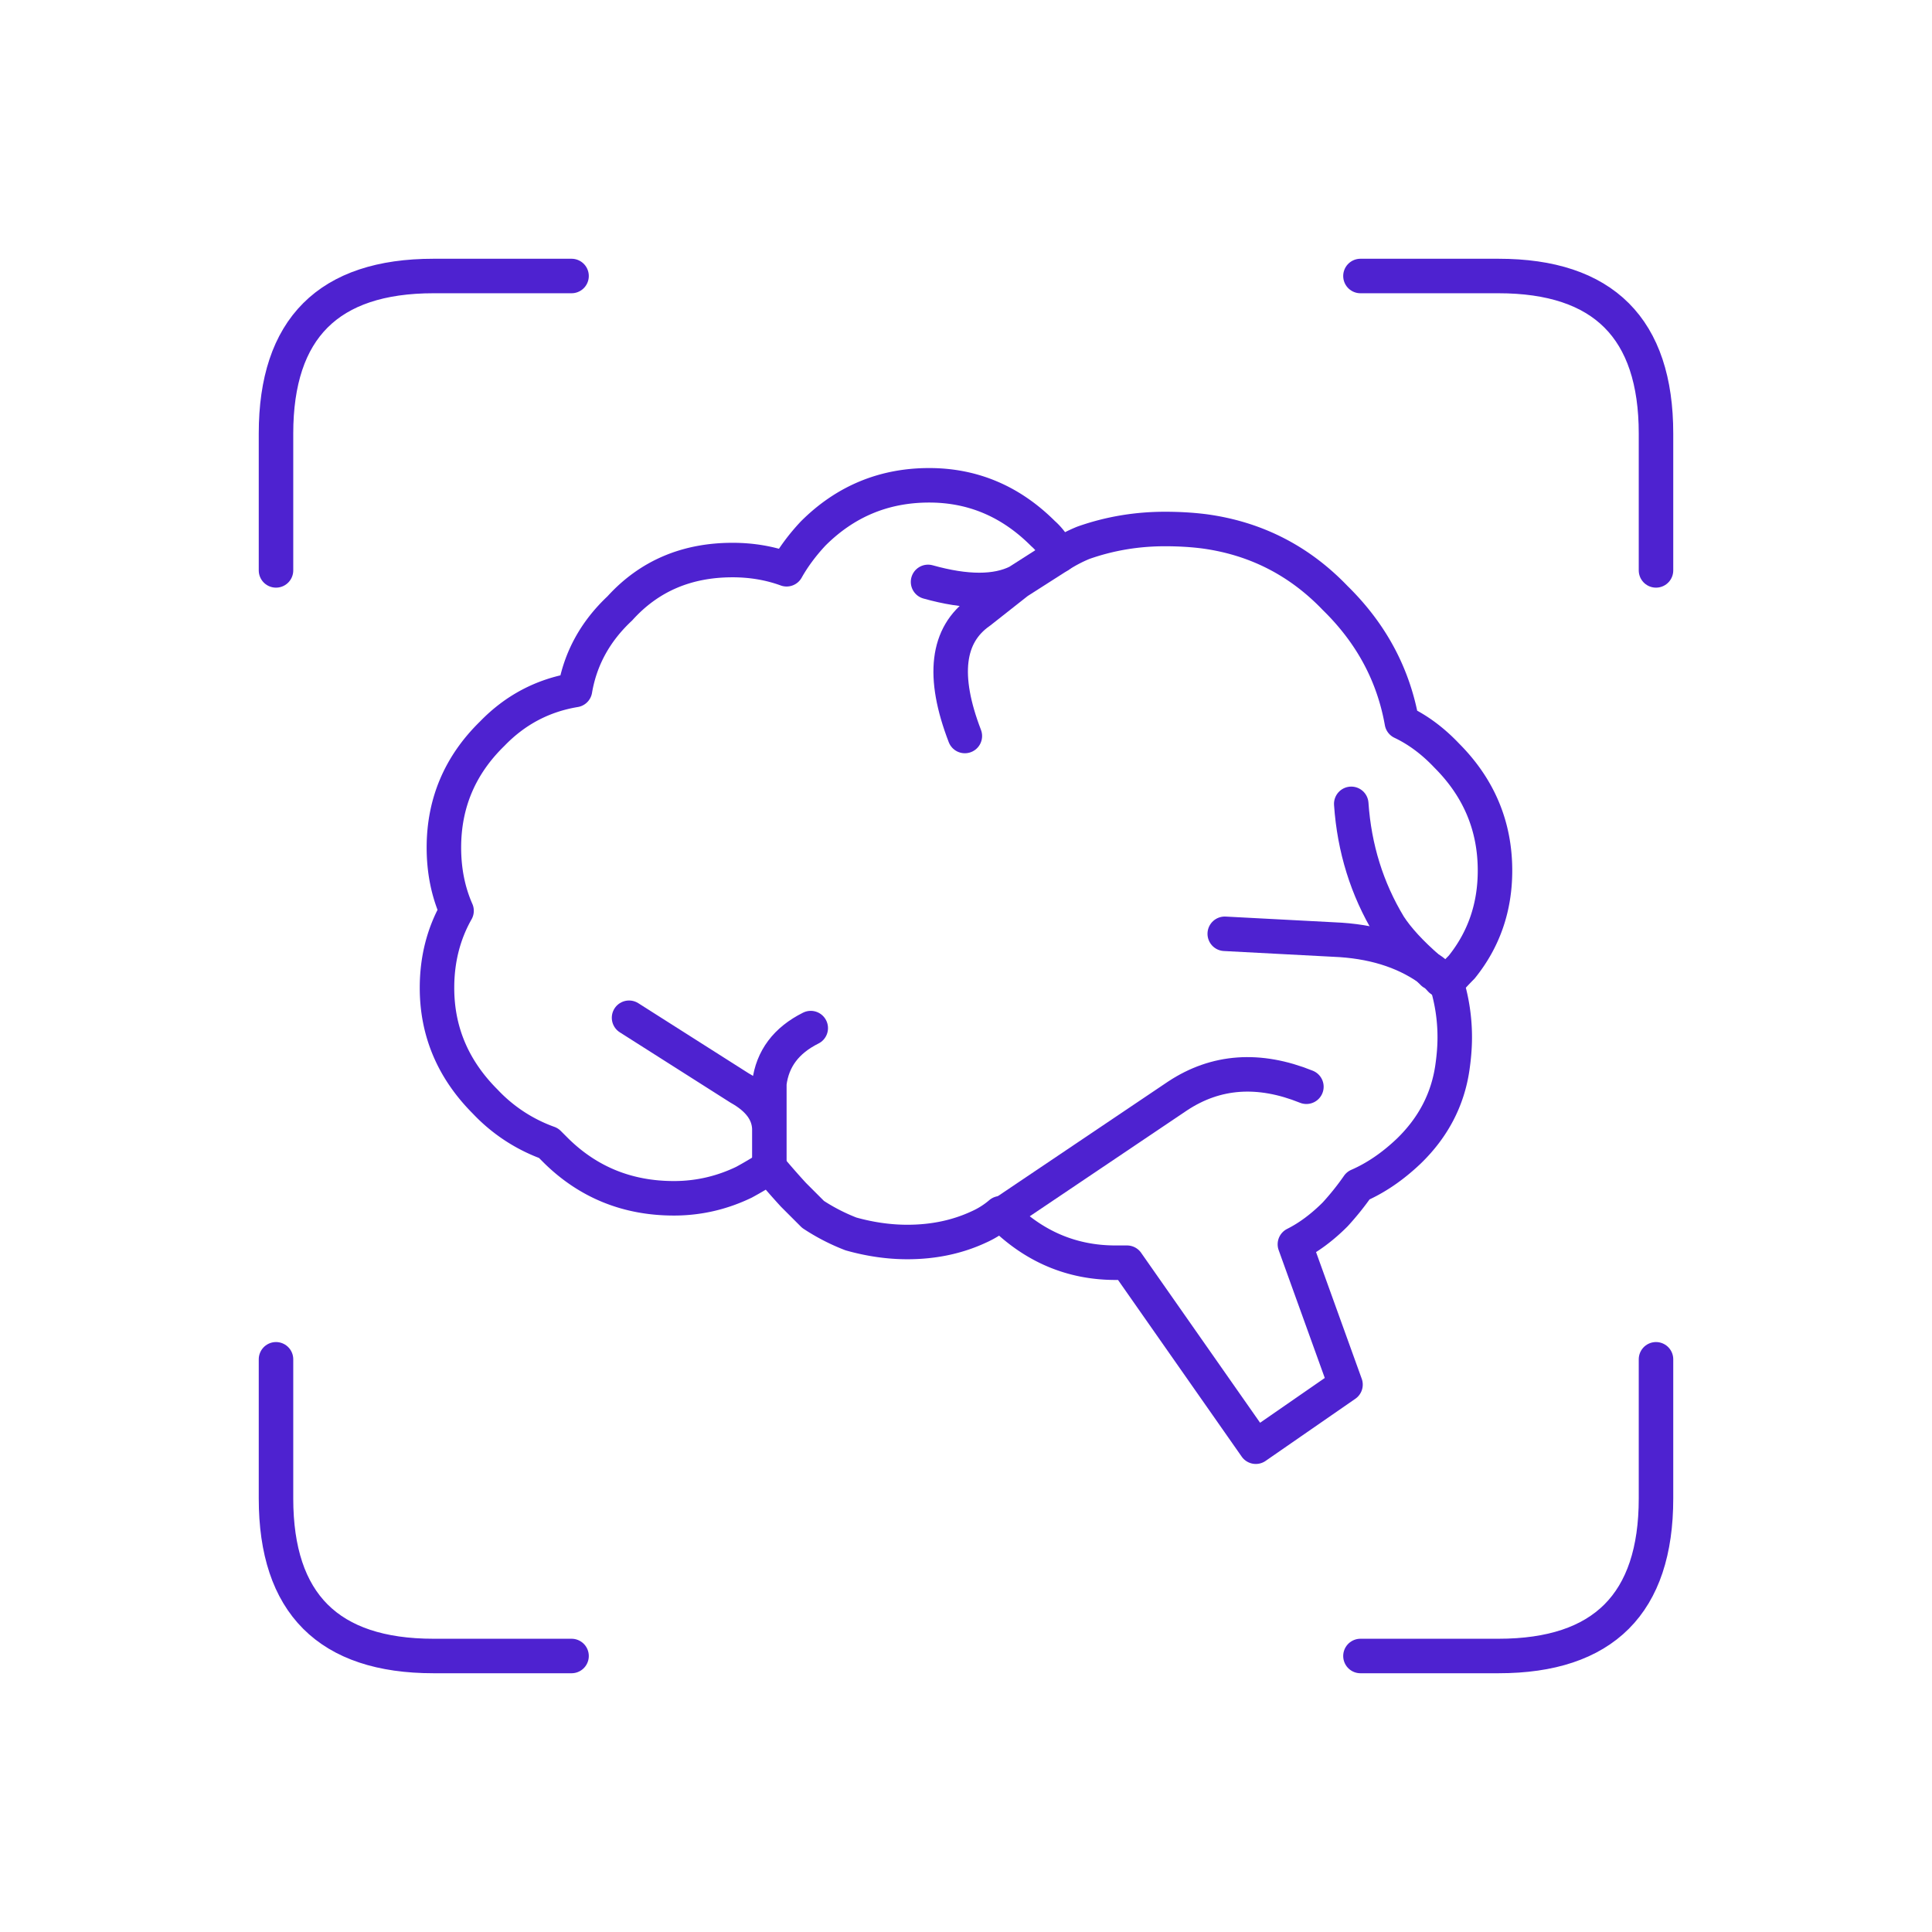 <svg width="84" height="84" fill="none" xmlns="http://www.w3.org/2000/svg"><path d="M27.35 44.25l4.8 3.05c.833.467 1.266 1.05 1.3 1.75m1.8-4.35c-1.067.533-1.667 1.333-1.8 2.4v3.65m23.35-3.5c-2.067-.833-3.933-.7-5.6.4l-7.65 5.15M41.95 32c-1-2.6-.784-4.4.65-5.4l1.65-1.3m-3.9 0c1.667.467 2.967.467 3.9 0l1.8-1.15M12 59.1v6.05c0 4.566 2.284 6.85 6.85 6.85h6m0-60h-6C14.284 12 12 14.283 12 18.85v5.95M59.15 72h6c4.567 0 6.85-2.284 6.85-6.85V59.1M58.75 34.95c.133 1.933.683 3.7 1.65 5.3.367.566.933 1.183 1.7 1.85.233.133.417.3.55.5" stroke="#4E22D0" stroke-width="1.5" stroke-linecap="round" stroke-linejoin="round"/><path d="M62.9 42.75c-.033-.034-.067-.05-.1-.05l-.15-.1-.15-.15c-.033-.067-.1-.117-.2-.15l-.15-.15-.05-.05c-1.1-.767-2.467-1.183-4.1-1.25l-4.75-.25" stroke="#4E22D0" stroke-width="1.5" stroke-linecap="round" stroke-linejoin="round"/><path clip-rule="evenodd" d="M60.95 31.4c.7.333 1.35.816 1.95 1.45 1.4 1.4 2.1 3.067 2.1 5 0 1.6-.483 3-1.45 4.2-.2.2-.417.433-.65.7.233.767.35 1.55.35 2.35 0 .4-.033.833-.1 1.3-.2 1.4-.833 2.617-1.9 3.65-.7.666-1.433 1.166-2.2 1.5-.3.433-.634.85-1 1.25-.567.566-1.15 1-1.75 1.3l2.2 6.1-3.9 2.7-5.6-8h-.5c-1.9 0-3.55-.7-4.95-2.1l-.05-.05a3.889 3.889 0 01-.95.6c-.933.433-1.967.65-3.1.65-.8 0-1.617-.117-2.45-.35a8.621 8.621 0 01-1.65-.85l-.85-.85c-.367-.4-.716-.8-1.05-1.2-.367.233-.733.45-1.1.65-.967.466-1.983.7-3.05.7-2 0-3.7-.683-5.1-2.05l-.35-.35a7.054 7.054 0 01-2.75-1.8c-1.4-1.4-2.1-3.05-2.1-4.95 0-1.234.284-2.35.85-3.35-.367-.833-.55-1.75-.55-2.75 0-1.933.7-3.583 2.1-4.95 1-1.034 2.2-1.667 3.6-1.9.233-1.367.883-2.55 1.95-3.55 1.267-1.4 2.9-2.1 4.9-2.1.833 0 1.617.133 2.35.4.3-.534.683-1.05 1.15-1.55 1.4-1.4 3.083-2.1 5.05-2.1 1.9 0 3.55.7 4.95 2.1.267.233.5.55.7.95a6.391 6.391 0 011.05-.55c1.133-.4 2.316-.6 3.55-.6.6 0 1.167.033 1.7.1 2.233.3 4.133 1.266 5.7 2.9 1.567 1.533 2.533 3.333 2.9 5.4z" stroke="#4E22D0" stroke-width="1.5" stroke-linecap="round" stroke-linejoin="round"/><path d="M72 24.8v-5.95c0-4.567-2.283-6.85-6.85-6.85h-6" stroke="#4E22D0" stroke-width="1.5" stroke-linecap="round" stroke-linejoin="round"/></svg>